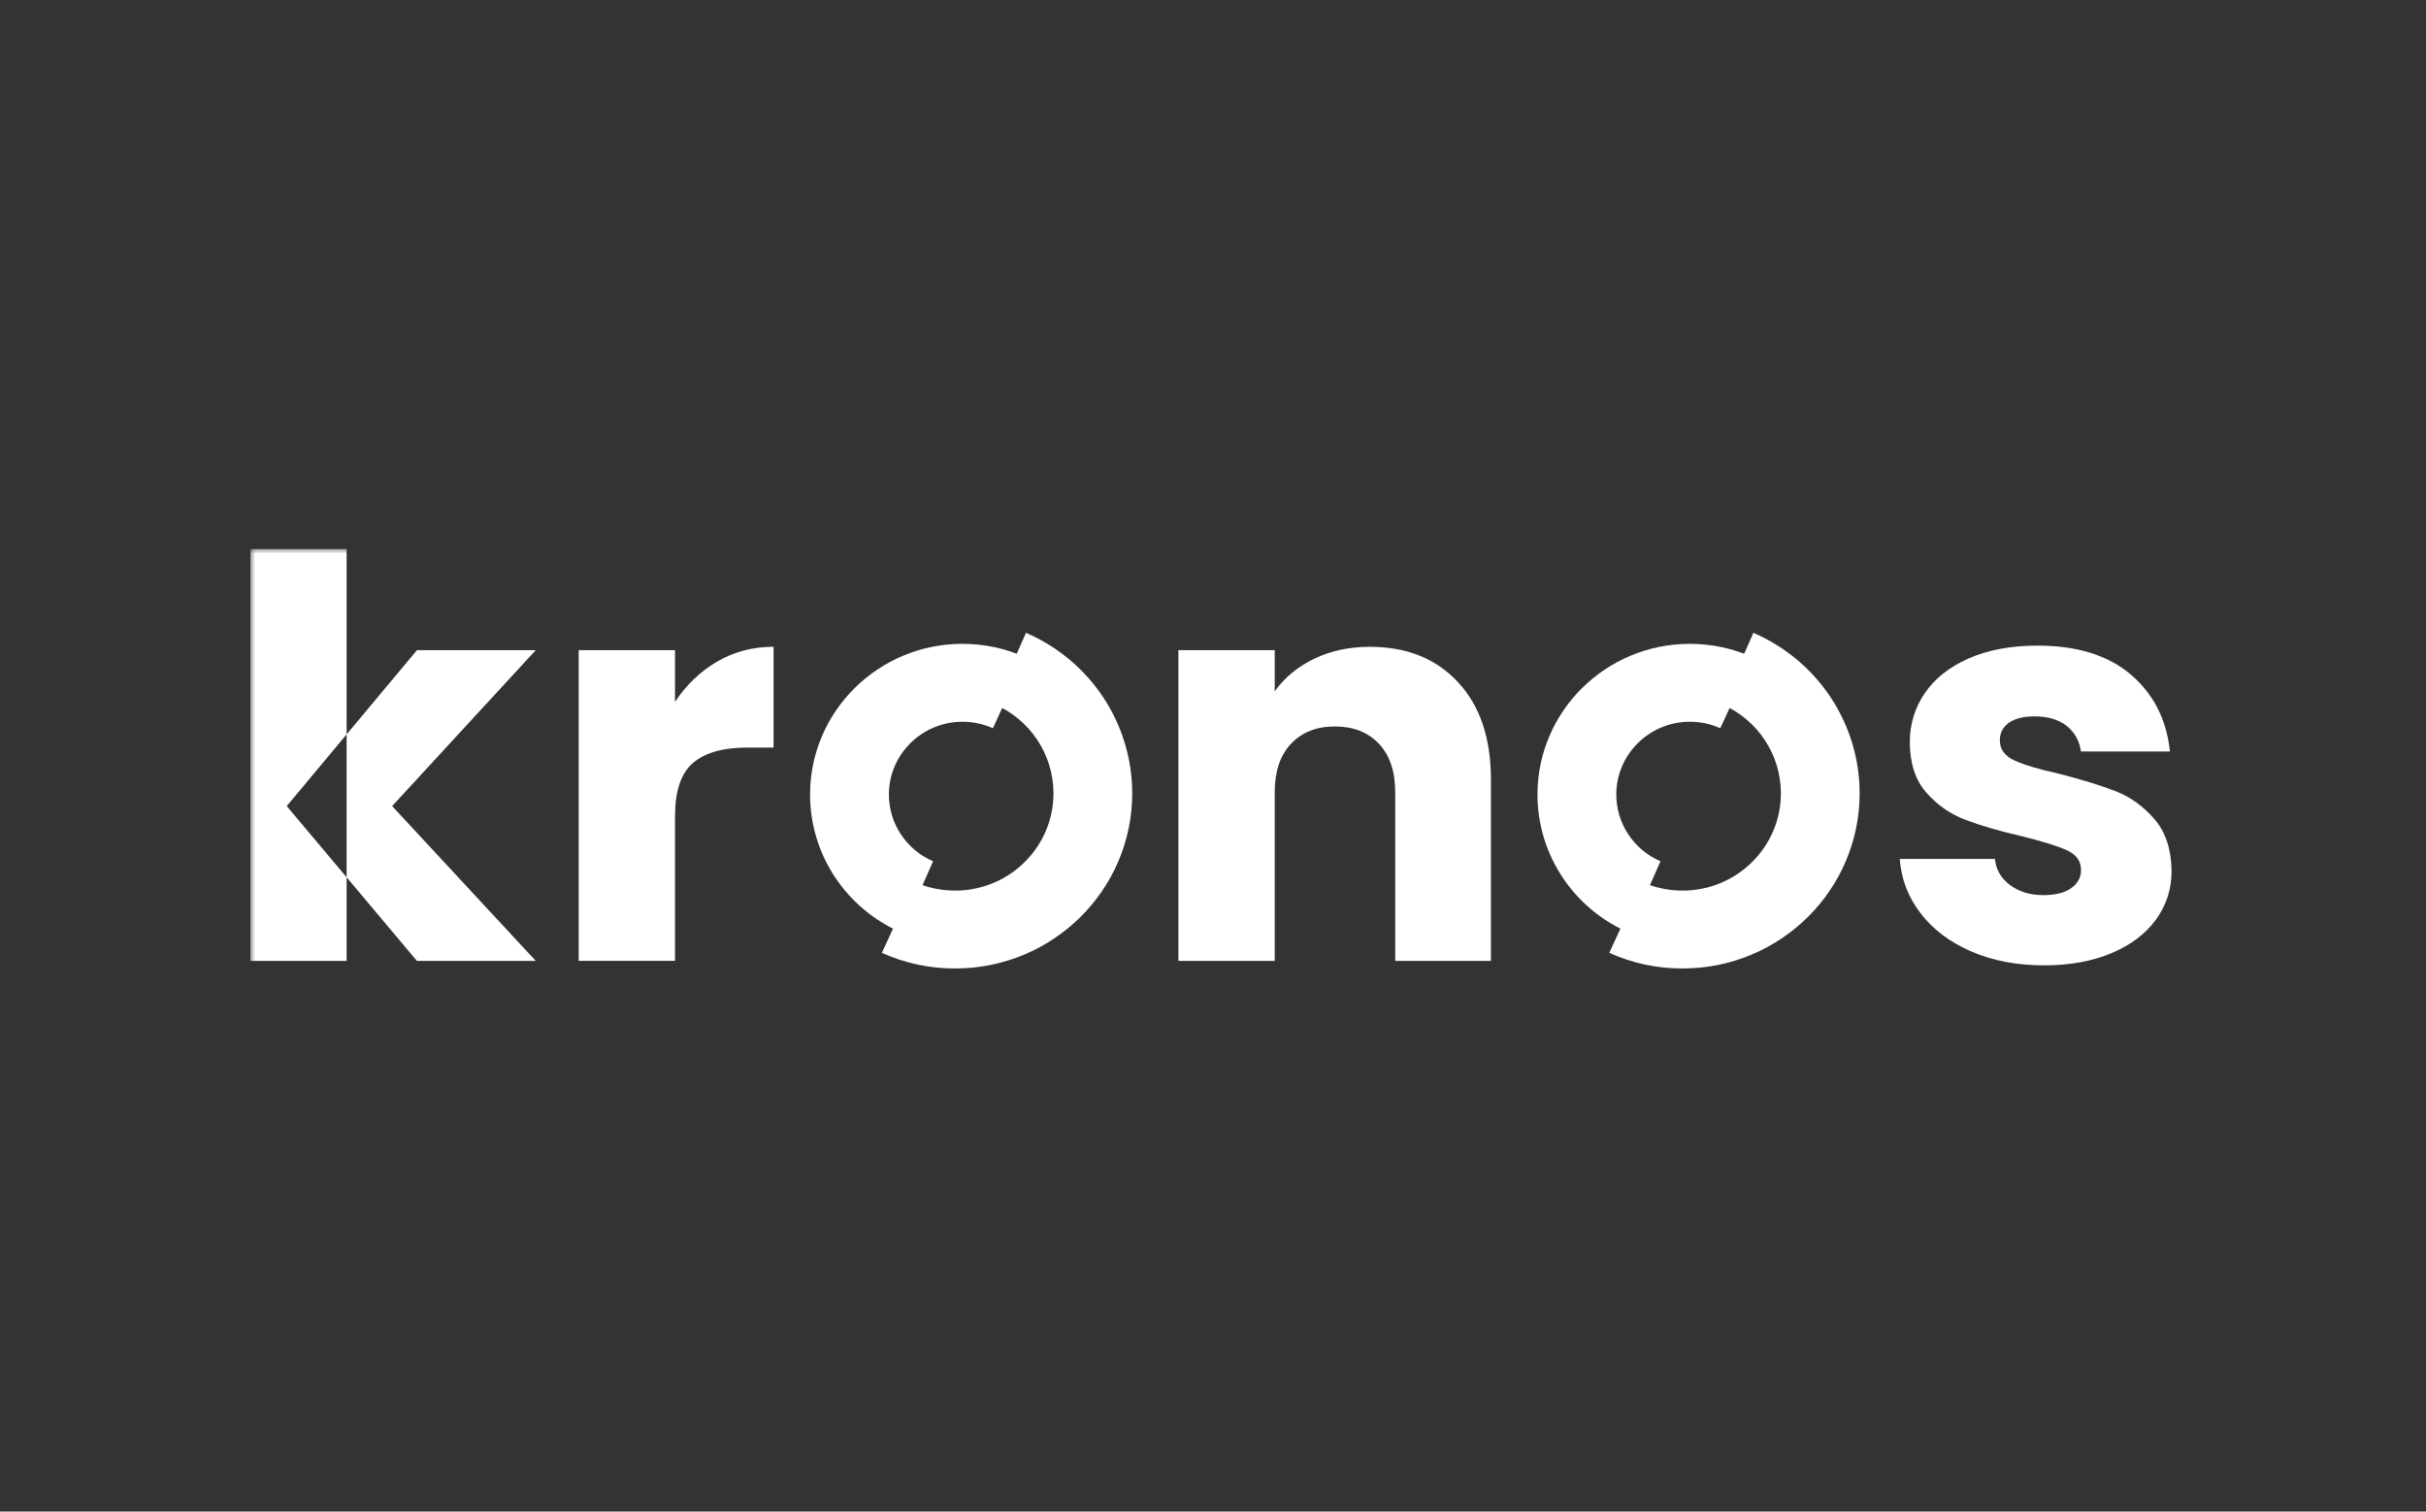 <svg width="252" height="157" viewBox="0 0 252 157" fill="none" xmlns="http://www.w3.org/2000/svg">
<rect x="0" y="0" width="252" height="157" fill="#333333" stroke="none"/>
<g clip-path="url(#clip0_85_245)">
<mask id="mask0_85_245" style="mask-type:luminance" maskUnits="userSpaceOnUse" x="26" y="57" width="200" height="44">
<path d="M226 57H26V101H226V57Z" fill="white"/>
</mask>
<g mask="url(#mask0_85_245)">
<path d="M74.503 68.711C76.258 67.692 78.208 67.178 80.353 67.178V77.647H77.605C75.11 77.647 73.239 78.178 71.988 79.239C70.74 80.299 70.117 82.158 70.117 84.819V99.799H60.112V67.527H70.117V72.906C71.285 71.133 72.749 69.735 74.503 68.711Z" fill="white"/>
<path d="M151.447 70.854C153.73 73.301 154.869 76.668 154.869 80.949V99.808H144.927V82.281C144.927 80.123 144.362 78.445 143.231 77.248C142.1 76.056 140.578 75.455 138.669 75.455C136.761 75.455 135.239 76.052 134.108 77.248C132.977 78.445 132.412 80.123 132.412 82.281V99.808H122.407V67.527H132.412V71.808C133.426 70.381 134.79 69.254 136.507 68.424C138.225 67.597 140.154 67.182 142.299 67.182C146.121 67.182 149.173 68.407 151.451 70.854H151.447Z" fill="white"/>
<path d="M204.761 98.821C202.536 97.858 200.782 96.538 199.497 94.856C198.208 93.179 197.489 91.299 197.335 89.215H207.218C207.335 90.333 207.863 91.238 208.798 91.933C209.734 92.628 210.886 92.973 212.249 92.973C213.497 92.973 214.462 92.735 215.143 92.249C215.825 91.768 216.166 91.139 216.166 90.37C216.166 89.445 215.68 88.762 214.703 88.318C213.73 87.874 212.15 87.385 209.967 86.842C207.626 86.303 205.676 85.736 204.116 85.135C202.557 84.539 201.21 83.593 200.079 82.302C198.948 81.011 198.383 79.263 198.383 77.067C198.383 75.217 198.898 73.531 199.933 72.005C200.965 70.484 202.486 69.275 204.495 68.391C206.503 67.502 208.89 67.058 211.659 67.058C215.755 67.058 218.981 68.062 221.339 70.068C223.696 72.075 225.052 74.736 225.401 78.05H216.158C216 76.932 215.505 76.047 214.665 75.389C213.825 74.736 212.723 74.407 211.36 74.407C210.187 74.407 209.293 74.629 208.669 75.073C208.046 75.517 207.734 76.126 207.734 76.895C207.734 77.82 208.233 78.515 209.227 78.975C210.22 79.436 211.771 79.901 213.875 80.365C216.291 80.982 218.262 81.591 219.784 82.187C221.306 82.783 222.64 83.749 223.792 85.082C224.944 86.41 225.534 88.195 225.576 90.432C225.576 92.323 225.039 94.009 223.967 95.494C222.894 96.978 221.356 98.146 219.347 98.993C217.339 99.84 215.01 100.268 212.358 100.268C209.509 100.268 206.977 99.787 204.753 98.821H204.761Z" fill="white"/>
<path d="M36.004 99.808H26V57H36.004V99.808ZM43.314 99.808H55.655L40.732 83.725L55.655 67.527H43.314L29.784 83.725L43.31 99.808H43.314Z" fill="white"/>
<path d="M169.202 96.871C163.43 94.379 159.705 88.75 159.705 82.524C159.705 73.893 166.803 66.873 175.53 66.873C177.813 66.873 180.017 67.346 182.083 68.275L178.694 75.64C177.701 75.192 176.636 74.966 175.534 74.966C171.322 74.966 167.892 78.359 167.892 82.524C167.892 85.534 169.692 88.252 172.482 89.457L169.21 96.871H169.202Z" fill="white"/>
<path d="M174.778 100.597C172.125 100.597 169.563 100.05 167.164 98.969L170.553 91.604C171.879 92.2 173.302 92.504 174.778 92.504C180.408 92.504 184.99 87.973 184.99 82.405C184.99 78.387 182.582 74.752 178.861 73.144L182.133 65.73C188.84 68.625 193.168 75.172 193.168 82.405C193.168 92.434 184.919 100.593 174.778 100.593V100.597Z" fill="white"/>
<path d="M93.642 96.871C87.871 94.379 84.145 88.75 84.145 82.524C84.145 73.893 91.243 66.873 99.971 66.873C102.254 66.873 104.457 67.346 106.524 68.275L103.135 75.64C102.141 75.192 101.077 74.966 99.975 74.966C95.763 74.966 92.333 78.359 92.333 82.524C92.333 85.534 94.133 88.252 96.923 89.457L93.651 96.871H93.642Z" fill="white"/>
<path d="M99.218 100.597C96.566 100.597 94.004 100.05 91.605 98.969L94.994 91.604C96.32 92.2 97.742 92.504 99.218 92.504C104.848 92.504 109.43 87.973 109.43 82.405C109.43 78.387 107.023 74.752 103.301 73.144L106.574 65.73C113.281 68.625 117.609 75.172 117.609 82.405C117.609 92.434 109.36 100.593 99.218 100.593V100.597Z" fill="white"/>
</g>
</g>
<defs>
<clipPath id="clip0_85_245">
<rect width="200" height="44" fill="white" transform="translate(26 57)"/>
</clipPath>
</defs>
</svg>
